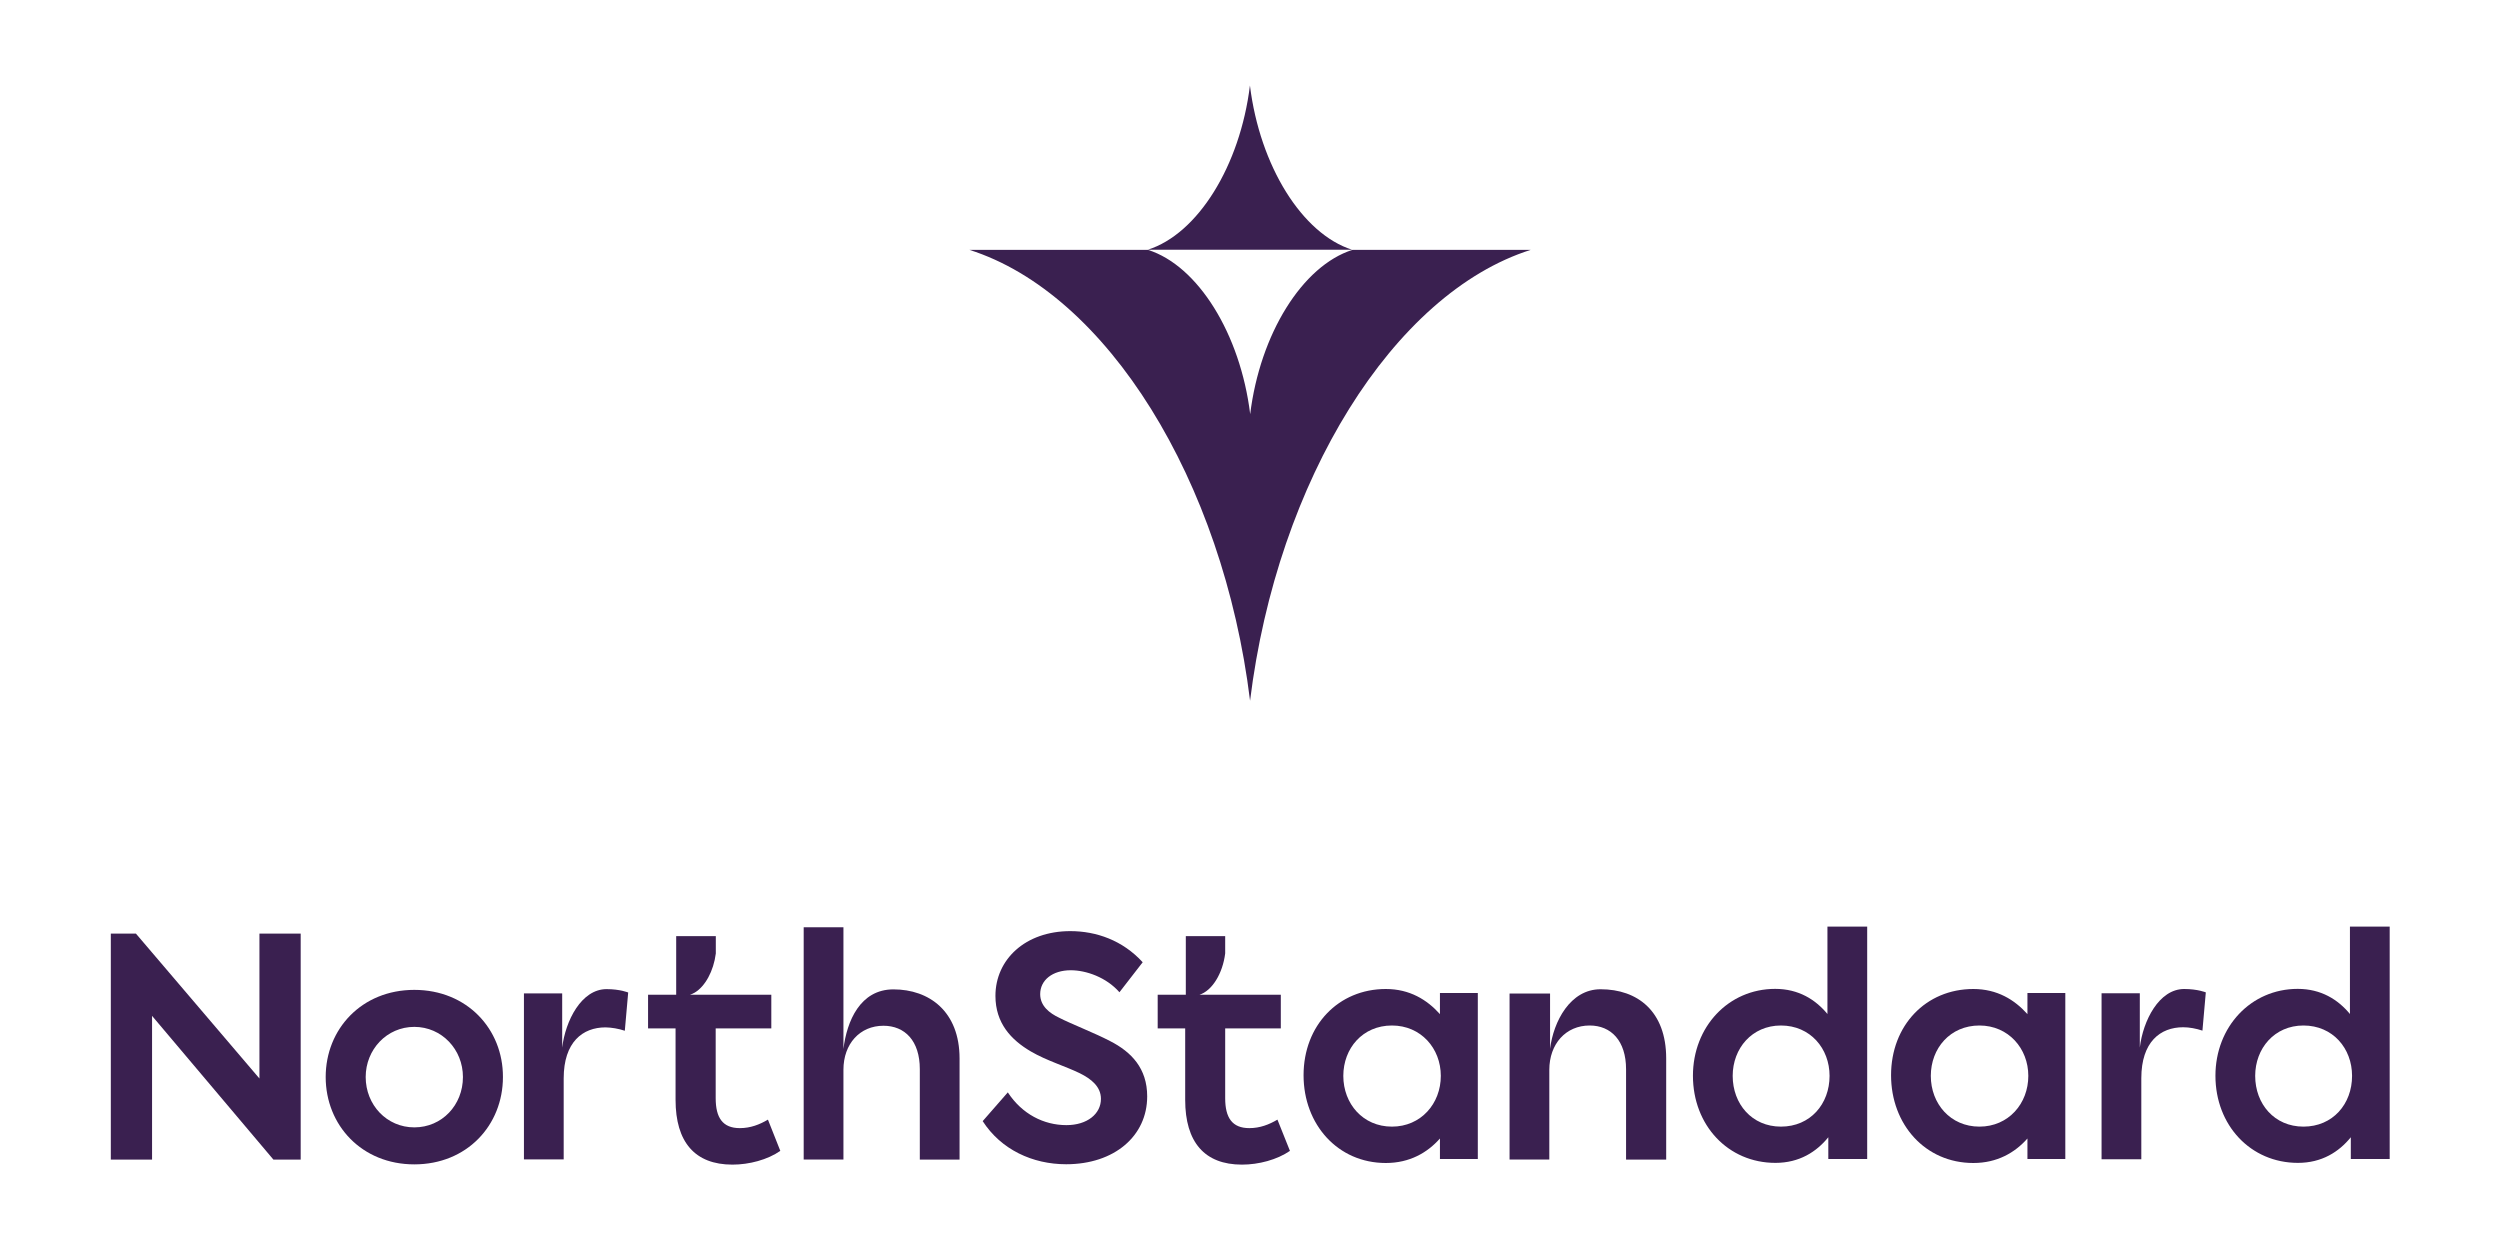 <?xml version="1.0" encoding="UTF-8"?>
<svg version="1.1" viewBox="0 0 200 100" xml:space="preserve" xmlns="http://www.w3.org/2000/svg">
    <g transform="translate(8.865,6.84)">
        <g transform="translate(-18.07,-18.07)">
            <path fill="#3A2050" d="m117.4 31.22c-4 1.27-7.39 6.72-8.18 13.14-0.79-6.42-4.18-11.88-8.18-13.14h-14.28c10.98 3.48 20.29 18.44 22.45 36.07 2.17-17.64 11.47-32.59 22.45-36.07z"/>
            <path fill="#3A2050" d="m109.2 18.07c-0.79 6.43-4.18 11.88-8.18 13.14h16.36c-4-1.26-7.39-6.71-8.18-13.14"/>
        </g>
        <g transform="translate(-18.07,-18.07)">
            <polygon fill="#3A2050" points="18.07 85.92 18.07 104 21.37 104 21.37 92.5 31.08 104 33.26 104 33.26 85.92 29.96 85.92 29.96 97.51 20.08 85.92"/>
            <path fill="#3A2050" d="m42.35 90.42c-4.21 0-7.09 3.13-7.09 6.97 0 3.86 2.89 6.99 7.09 6.99 4.21 0 7.09-3.13 7.09-6.99 0.01-3.84-2.88-6.97-7.09-6.97zm0 11c-2.2 0-3.89-1.79-3.89-4.03 0-2.2 1.69-4.01 3.89-4.01s3.89 1.81 3.89 4.01c0 2.25-1.68 4.03-3.89 4.03z"/>
            <path fill="#3A2050" d="m59.19 93.69 0.27-3.06s-0.65-0.27-1.73-0.27c-2.01 0-3.29 2.52-3.55 4.68v-4.34h-3.06v13.28h3.18v-6.48c0-2.91 1.52-4.08 3.35-4.08 0.49 0.01 1.03 0.1 1.54 0.27"/>
            <path fill="#3A2050" d="m82.79 104h3.18v-8.09c0-3.77-2.43-5.53-5.29-5.53-2.67 0-3.73 2.55-4 4.77v-9.74h-3.18v18.58h3.18v-7.18c0-2.08 1.32-3.52 3.2-3.52 1.71 0 2.91 1.2 2.91 3.47z"/>
            <path fill="#3A2050" d="m92.42 90.76c0-1.12 0.98-1.91 2.45-1.91 1.22 0 2.84 0.56 3.89 1.76l1.86-2.4c-1.61-1.76-3.72-2.49-5.79-2.49-3.6 0-5.99 2.27-5.99 5.18 0 2.18 1.25 3.52 2.84 4.45 1.25 0.73 2.74 1.17 3.91 1.74 0.93 0.46 1.69 1.08 1.69 2.05 0 1.2-1.1 2.1-2.76 2.1-1.81 0-3.55-0.88-4.69-2.62l-2.01 2.3c1.47 2.28 3.99 3.45 6.68 3.45 3.84 0 6.48-2.25 6.48-5.43 0-2.23-1.25-3.55-2.98-4.43-1.22-0.64-3.11-1.37-4.06-1.86-0.78-0.37-1.52-0.94-1.52-1.89"/>
            <path fill="#3A2050" d="m124.4 90.67v1.69c-1.03-1.15-2.42-2.01-4.33-2.01-3.79 0-6.58 2.91-6.58 6.9 0 3.94 2.74 7.02 6.58 7.02 1.91 0 3.33-0.83 4.33-1.96v1.64h3.03v-13.28zm-3.84 10.69c-2.32 0-3.89-1.83-3.89-4.06 0-2.2 1.54-4.03 3.89-4.03 2.32 0 3.91 1.83 3.91 4.03 0 2.22-1.59 4.06-3.91 4.06z"/>
            <path fill="#3A2050" d="m139.3 104h3.2v-8.1c0-3.77-2.29-5.53-5.25-5.53-2.43 0-3.77 2.58-4.04 4.77v-4.43h-3.24v13.28h3.18v-7.17c0-2.08 1.32-3.55 3.23-3.55 1.71 0 2.91 1.22 2.91 3.5v7.23z"/>
            <path fill="#3A2050" d="m155.4 85.36v6.99c-0.95-1.15-2.3-2.01-4.18-2.01-3.74 0-6.58 3.03-6.58 6.95 0 3.96 2.81 6.97 6.6 6.97 1.91 0 3.28-0.88 4.23-2.05v1.74h3.11v-18.59zm-3.72 16c-2.32 0-3.86-1.81-3.86-4.06 0-2.2 1.54-4.03 3.86-4.03 2.35 0 3.89 1.84 3.89 4.03 0 2.25-1.54 4.06-3.89 4.06z"/>
            <path fill="#3A2050" d="m171.4 90.67v1.69c-1.03-1.15-2.42-2.01-4.33-2.01-3.79 0-6.58 2.91-6.58 6.9 0 3.94 2.74 7.02 6.58 7.02 1.91 0 3.33-0.83 4.33-1.96v1.64h3.03v-13.28zm-3.84 10.69c-2.32 0-3.89-1.83-3.89-4.06 0-2.2 1.54-4.03 3.89-4.03 2.32 0 3.91 1.84 3.91 4.03 0 2.22-1.59 4.06-3.91 4.06z"/>
            <path fill="#3A2050" d="m185.4 93.68 0.27-3.06s-0.65-0.27-1.73-0.27c-2.01 0-3.29 2.52-3.55 4.68v-4.34h-3.06v13.28h3.18v-6.48c0-2.91 1.52-4.08 3.35-4.08 0.49 0 1.03 0.1 1.54 0.27"/>
            <path fill="#3A2050" d="m197.2 85.36v6.99c-0.95-1.15-2.3-2.01-4.18-2.01-3.74 0-6.58 3.03-6.58 6.95 0 3.96 2.81 6.97 6.6 6.97 1.91 0 3.28-0.88 4.23-2.05v1.74h3.11v-18.59zm-3.72 16c-2.32 0-3.86-1.81-3.86-4.06 0-2.2 1.54-4.03 3.86-4.03 2.35 0 3.89 1.83 3.89 4.03 0 2.25-1.54 4.06-3.89 4.06z"/>
            <path fill="#3A2050" d="m70.64 100.8c-0.66 0.39-1.39 0.68-2.25 0.68-1.37 0-1.93-0.83-1.93-2.39v-5.59h4.45v-2.69h-6.51 0.01-0.01c0.11-0.03 0.21-0.09 0.32-0.14l0.06-0.03c0.84-0.5 1.51-1.72 1.69-3.13v-1.39h-3.17v4.69h-2.25v2.69h2.2v5.72c0 3.37 1.54 5.18 4.55 5.18 1.34 0 2.81-0.39 3.83-1.1z"/>
            <path fill="#3A2050" d="m111.4 100.8c-0.66 0.39-1.39 0.68-2.25 0.68-1.37 0-1.93-0.83-1.93-2.39v-5.59h4.45v-2.69h-6.51 0.01-0.01c1.01-0.32 1.86-1.69 2.06-3.31v-1.38h-3.15v4.69h-2.25v2.69h2.2v5.72c0 3.37 1.54 5.18 4.54 5.18 1.34 0 2.81-0.39 3.84-1.1z"/>
        </g>
    </g>
</svg>
